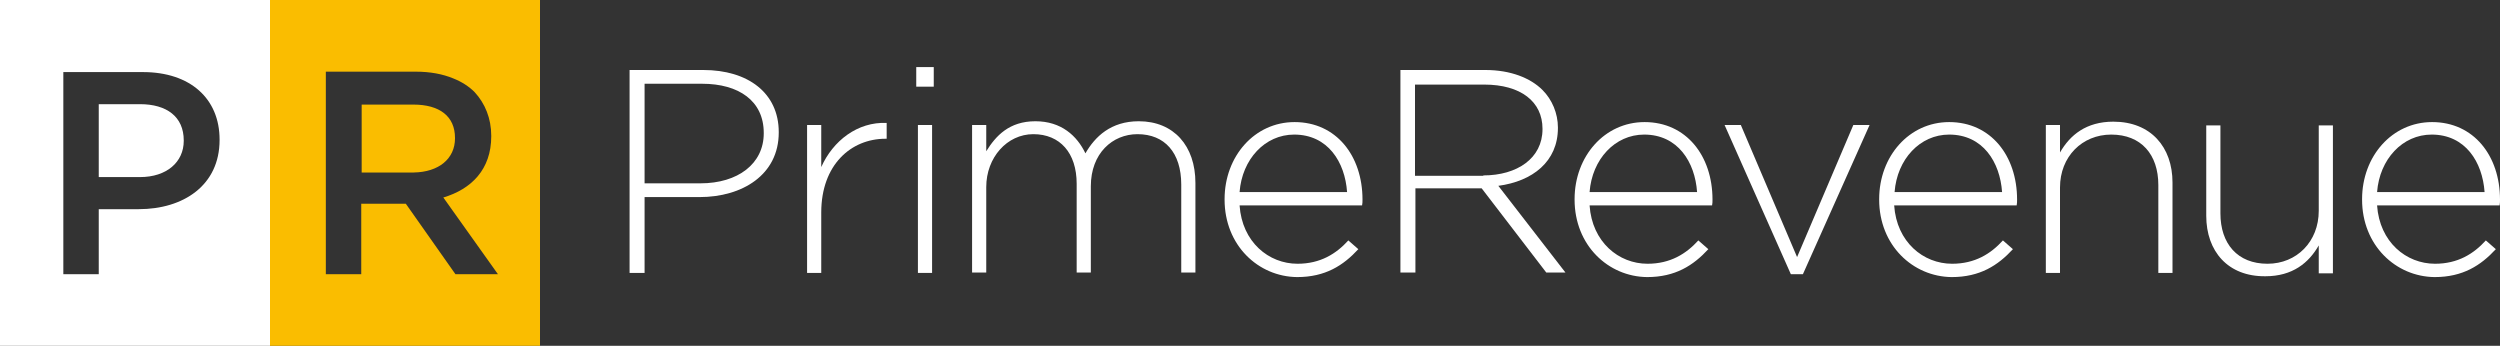 <svg xmlns="http://www.w3.org/2000/svg" xmlns:xlink="http://www.w3.org/1999/xlink" width="600px" height="83px" viewBox="0 0 600 83" version="1.1">
    <rect x="0" y="0" width="600" height="83" fill="#333333" stroke="none"/>
    <title>primerevenue-vector-logo</title>
    <g id="Interiors-" stroke="none" stroke-width="1" fill="none" fill-rule="evenodd">
        <g id="Client-Success-" transform="translate(-484, -188)" fill-rule="nonzero">
            <g id="primerevenue-vector-logo" transform="translate(484, 188)">
                <path d="M151.1,16.8 L168.8,16.8 C179.5,16.8 186.9,22.3 186.9,31.7 L186.9,31.8 C186.9,42 178.1,47.3 167.9,47.3 L154.7,47.3 L154.7,65.5 L151.1,65.5 L151.1,16.8 Z M168.1,44 C177.1,44 183.3,39.3 183.3,32 L183.3,31.9 C183.3,24.2 177.3,20.1 168.5,20.1 L154.7,20.1 L154.7,44 L168.1,44 L168.1,44 Z" id="Shape" fill="#FFFFFF"/>
                <path d="M193.7,30 L197.1,30 L197.1,40.1 C199.9,33.8 205.8,29.2 212.8,29.5 L212.8,33.3 L212.5,33.3 C204.3,33.3 197.1,39.5 197.1,51 L197.1,65.5 L193.7,65.5 L193.7,30 Z" id="Path" fill="#FFFFFF"/>
                <path d="M219.9,16.1 L224.1,16.1 L224.1,20.8 L219.9,20.8 L219.9,16.1 Z M220.3,30 L223.7,30 L223.7,65.5 L220.3,65.5 L220.3,30 Z" id="Shape" fill="#FFFFFF"/>
                <path d="M233.3,30 L236.7,30 L236.7,36.3 C239,32.6 242.2,29.1 248.5,29.1 C254.7,29.1 258.5,32.6 260.5,36.8 C262.8,32.8 266.6,29.1 273.3,29.1 C281.7,29.1 286.9,35 286.9,43.9 L286.9,65.4 L283.5,65.4 L283.5,44.3 C283.5,36.6 279.5,32.2 273,32.2 C267,32.2 261.8,36.8 261.8,44.7 L261.8,65.4 L258.4,65.4 L258.4,44.1 C258.4,36.7 254.4,32.2 248,32.2 C241.7,32.2 236.7,37.8 236.7,44.9 L236.7,65.4 L233.3,65.4 L233.3,30 L233.3,30 Z" id="Path" fill="#FFFFFF"/>
                <path d="M293.9,47.9 L293.9,47.8 C293.9,37.5 301.1,29.3 310.7,29.3 C320.7,29.3 327,37.4 327,47.9 C327,48.5 327,48.7 326.9,49.3 L297.5,49.3 C298.1,58.1 304.5,63.3 311.4,63.3 C316.9,63.3 320.7,60.9 323.6,57.7 L326,59.8 C322.4,63.7 318.1,66.5 311.3,66.5 C302,66.4 293.9,58.9 293.9,47.9 M323.3,46.1 C322.8,38.9 318.7,32.3 310.6,32.3 C303.6,32.3 298.1,38.2 297.5,46.1 L323.3,46.1 Z" id="Shape" fill="#FFFFFF"/>
                <path d="M336,16.8 L356.5,16.8 C362.5,16.8 367.3,18.7 370.2,21.6 C372.5,23.9 373.9,27.2 373.9,30.6 L373.9,30.7 C373.9,38.8 367.8,43.5 359.6,44.6 L375.7,65.4 L371.1,65.4 L355.6,45.2 L339.7,45.2 L339.7,65.4 L336.1,65.4 L336.1,16.8 L336,16.8 Z M356,42.1 C364.1,42.1 370.2,38 370.2,31 L370.2,30.9 C370.2,24.4 365,20.3 356.2,20.3 L339.6,20.3 L339.6,42.2 L356,42.2 L356,42.1 Z" id="Shape" fill="#FFFFFF"/>
                <path d="M377.9,47.9 L377.9,47.8 C377.9,37.5 385.1,29.3 394.7,29.3 C404.7,29.3 411,37.4 411,47.9 C411,48.5 411,48.7 410.9,49.3 L381.5,49.3 C382.1,58.1 388.5,63.3 395.4,63.3 C400.9,63.3 404.7,60.9 407.6,57.7 L410,59.8 C406.4,63.7 402.1,66.5 395.3,66.5 C386,66.4 377.9,58.9 377.9,47.9 M407.3,46.1 C406.8,38.9 402.7,32.3 394.6,32.3 C387.6,32.3 382.1,38.2 381.5,46.1 L407.3,46.1 Z" id="Shape" fill="#FFFFFF"/>
                <polygon id="Path" fill="#FFFFFF" points="413.9 30 417.8 30 431.3 61.7 444.8 30 448.7 30 432.7 65.8 429.8 65.8"/>
                <path d="M451,47.9 L451,47.8 C451,37.5 458.2,29.3 467.8,29.3 C477.8,29.3 484.1,37.4 484.1,47.9 C484.1,48.5 484.1,48.7 484,49.3 L454.6,49.3 C455.2,58.1 461.6,63.3 468.5,63.3 C474,63.3 477.8,60.9 480.7,57.7 L483.1,59.8 C479.5,63.7 475.2,66.5 468.4,66.5 C459.1,66.4 451,58.9 451,47.9 M480.5,46.1 C480,38.9 475.9,32.3 467.8,32.3 C460.8,32.3 455.3,38.2 454.7,46.1 L480.5,46.1 Z" id="Shape" fill="#FFFFFF"/>
                <path d="M491,30 L494.4,30 L494.4,36.6 C496.8,32.4 500.7,29.2 507.2,29.2 C516.2,29.2 521.4,35.3 521.4,43.8 L521.4,65.5 L518,65.5 L518,44.4 C518,37.1 513.9,32.3 506.7,32.3 C499.7,32.3 494.4,37.6 494.4,45 L494.4,65.5 L491,65.5 L491,30 L491,30 Z" id="Path" fill="#FFFFFF"/>
                <path d="M529.5,51.8 L529.5,30.1 L532.9,30.1 L532.9,51.2 C532.9,58.5 537,63.3 544.2,63.3 C551.2,63.3 556.5,58 556.5,50.6 L556.5,30.1 L559.9,30.1 L559.9,65.6 L556.5,65.6 L556.5,58.9 C554.1,63.1 550.2,66.3 543.7,66.3 C534.7,66.4 529.5,60.3 529.5,51.8" id="Path" fill="#FFFFFF"/>
                <path d="M566.9,47.9 L566.9,47.8 C566.9,37.5 574.1,29.3 583.7,29.3 C593.7,29.3 600,37.4 600,47.9 C600,48.5 600,48.7 599.9,49.3 L570.5,49.3 C571.1,58.1 577.5,63.3 584.4,63.3 C589.9,63.3 593.7,60.9 596.6,57.7 L599,59.8 C595.4,63.7 591.1,66.5 584.3,66.5 C575,66.4 566.9,58.9 566.9,47.9 M596.3,46.1 C595.8,38.9 591.7,32.3 583.6,32.3 C576.6,32.3 571.1,38.2 570.5,46.1 L596.3,46.1 Z" id="Shape" fill="#FFFFFF"/>
                <path d="M0,83 L64.8,83 L64.8,0 L0,0 L0,83 Z M52.7,33.6 C52.7,44.5 44,50.2 33.3,50.2 L23.7,50.2 L23.7,65.8 L15.2,65.8 L15.2,17.3 L34.3,17.3 C45.7,17.3 52.7,23.7 52.7,33.5 L52.7,33.6 Z" id="Shape" fill="#FFFFFF"/>
                <path d="M33.6,25 L23.7,25 L23.7,42.5 L33.6,42.5 C40,42.5 44.1,38.9 44.1,33.8 L44.1,33.7 C44.1,28 40,25 33.6,25" id="Path" fill="#FFFFFF"/>
                <path d="M129.6,0 L129.6,83 L64.8,83 L64.8,0 L129.6,0 Z M119.5,65.8 L106.4,47.4 C113.1,45.4 117.9,40.7 117.9,32.7 L117.9,32.6 C117.9,28.4 116.4,24.8 113.9,22.1 C112.519,20.719 110.801,19.616 108.781,18.818 C106.246,17.768 103.228,17.2 99.8,17.2 L99.8,17.2 L78.2,17.2 L78.2,17.299 L78.2,17.3 L78.2,65.8 L86.7,65.8 L86.699,65.699 L86.7,65.7 L86.7,48.899 L97.4,48.9 L109.3,65.8 L119.5,65.8 Z" id="Combined-Shape" fill="#FABD00"/>
                <path d="M109.2,33.2 L109.2,33.1 C109.2,27.9 105.5,25.1 99.2,25.1 L86.8,25.1 L86.8,41.4 L99.3,41.4 C105.3,41.3 109.2,38.1 109.2,33.2" id="Path" fill="#FABD00"/>
            </g>
        </g>
    </g>
</svg>